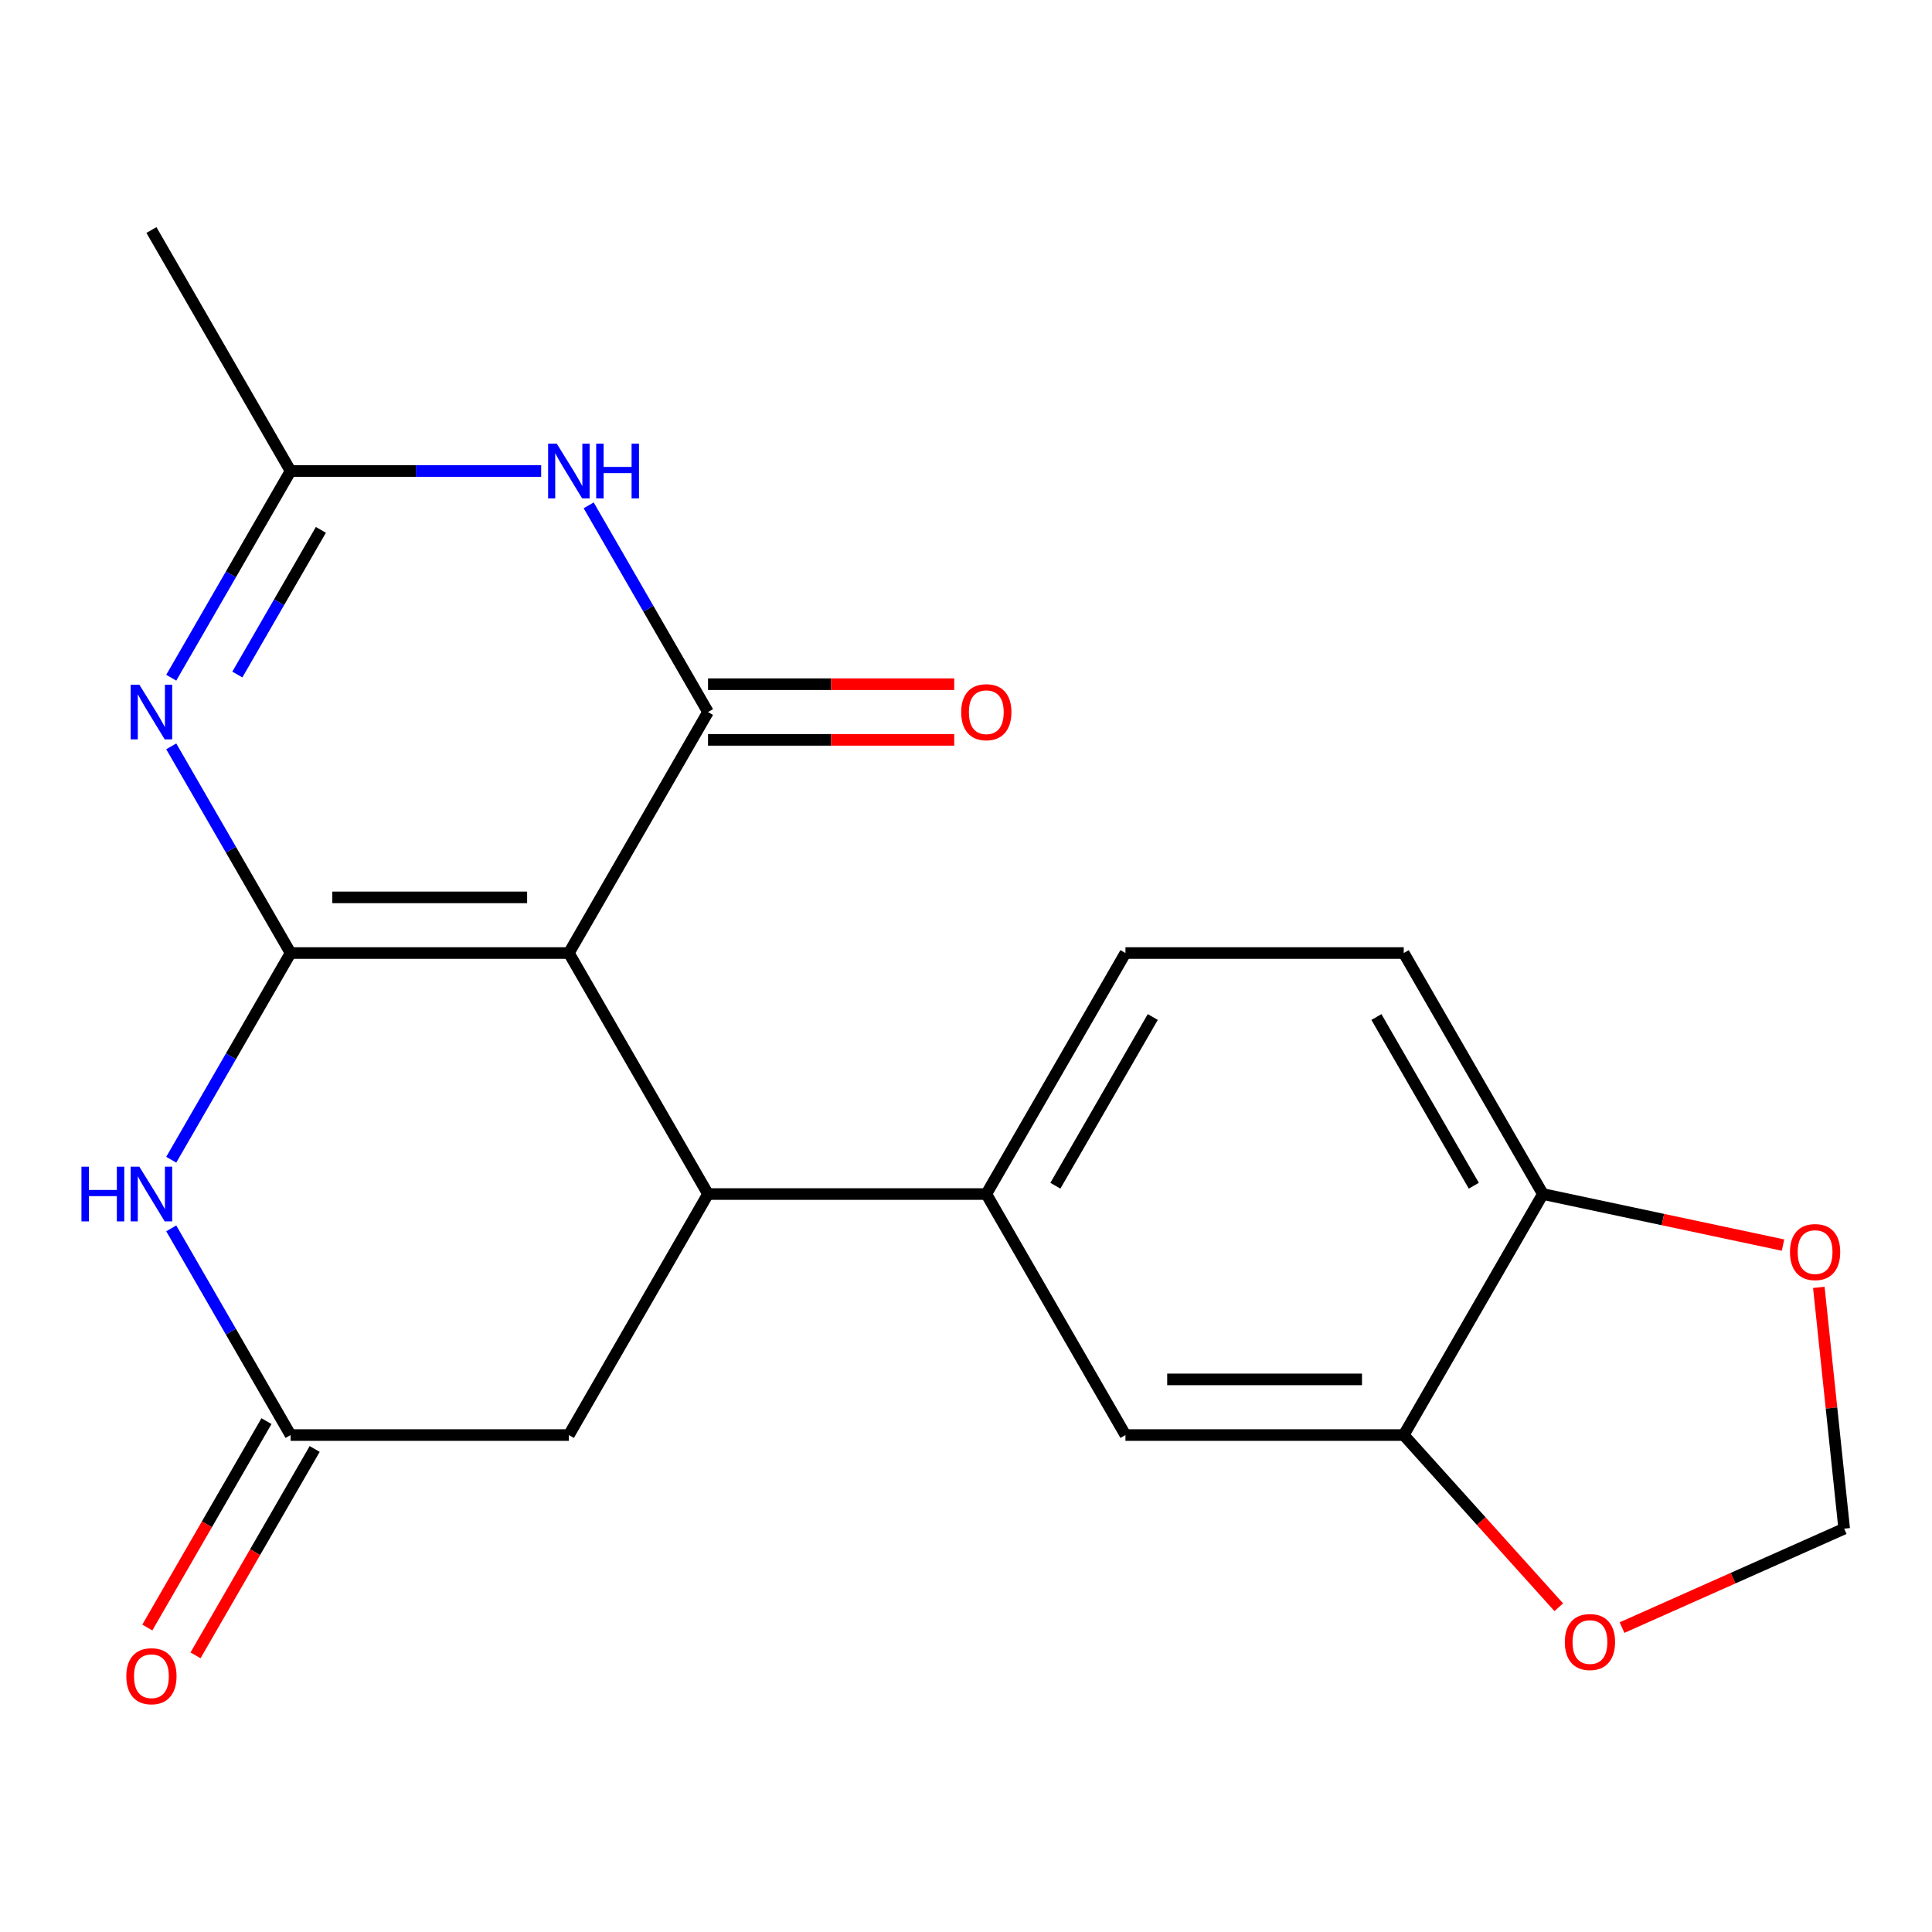 <?xml version='1.0' encoding='iso-8859-1'?>
<svg version='1.1' baseProfile='full'
              xmlns='http://www.w3.org/2000/svg'
                      xmlns:rdkit='http://www.rdkit.org/xml'
                      xmlns:xlink='http://www.w3.org/1999/xlink'
                  xml:space='preserve'
width='1000px' height='1000px' viewBox='0 0 1000 1000'>
<!-- END OF HEADER -->
<rect style='opacity:1.0;fill:#FFFFFF;stroke:none' width='1000' height='1000' x='0' y='0'> </rect>
<path class='bond-0' d='M 150.402,493.291 L 294.444,493.291' style='fill:none;fill-rule:evenodd;stroke:#000000;stroke-width:6px;stroke-linecap:butt;stroke-linejoin:miter;stroke-opacity:1' />
<path class='bond-0' d='M 172.008,464.483 L 272.838,464.483' style='fill:none;fill-rule:evenodd;stroke:#000000;stroke-width:6px;stroke-linecap:butt;stroke-linejoin:miter;stroke-opacity:1' />
<path class='bond-2' d='M 150.402,493.291 L 119.518,439.799' style='fill:none;fill-rule:evenodd;stroke:#000000;stroke-width:6px;stroke-linecap:butt;stroke-linejoin:miter;stroke-opacity:1' />
<path class='bond-2' d='M 119.518,439.799 L 88.635,386.308' style='fill:none;fill-rule:evenodd;stroke:#0000FF;stroke-width:6px;stroke-linecap:butt;stroke-linejoin:miter;stroke-opacity:1' />
<path class='bond-3' d='M 150.402,493.291 L 119.518,546.783' style='fill:none;fill-rule:evenodd;stroke:#000000;stroke-width:6px;stroke-linecap:butt;stroke-linejoin:miter;stroke-opacity:1' />
<path class='bond-3' d='M 119.518,546.783 L 88.635,600.275' style='fill:none;fill-rule:evenodd;stroke:#0000FF;stroke-width:6px;stroke-linecap:butt;stroke-linejoin:miter;stroke-opacity:1' />
<path class='bond-1' d='M 294.444,493.291 L 366.466,368.547' style='fill:none;fill-rule:evenodd;stroke:#000000;stroke-width:6px;stroke-linecap:butt;stroke-linejoin:miter;stroke-opacity:1' />
<path class='bond-4' d='M 294.444,493.291 L 366.466,618.036' style='fill:none;fill-rule:evenodd;stroke:#000000;stroke-width:6px;stroke-linecap:butt;stroke-linejoin:miter;stroke-opacity:1' />
<path class='bond-12' d='M 366.466,382.951 L 430.187,382.951' style='fill:none;fill-rule:evenodd;stroke:#000000;stroke-width:6px;stroke-linecap:butt;stroke-linejoin:miter;stroke-opacity:1' />
<path class='bond-12' d='M 430.187,382.951 L 493.907,382.951' style='fill:none;fill-rule:evenodd;stroke:#FF0000;stroke-width:6px;stroke-linecap:butt;stroke-linejoin:miter;stroke-opacity:1' />
<path class='bond-12' d='M 366.466,354.142 L 430.187,354.142' style='fill:none;fill-rule:evenodd;stroke:#000000;stroke-width:6px;stroke-linecap:butt;stroke-linejoin:miter;stroke-opacity:1' />
<path class='bond-12' d='M 430.187,354.142 L 493.907,354.142' style='fill:none;fill-rule:evenodd;stroke:#FF0000;stroke-width:6px;stroke-linecap:butt;stroke-linejoin:miter;stroke-opacity:1' />
<path class='bond-21' d='M 366.466,368.547 L 335.582,315.055' style='fill:none;fill-rule:evenodd;stroke:#000000;stroke-width:6px;stroke-linecap:butt;stroke-linejoin:miter;stroke-opacity:1' />
<path class='bond-21' d='M 335.582,315.055 L 304.699,261.563' style='fill:none;fill-rule:evenodd;stroke:#0000FF;stroke-width:6px;stroke-linecap:butt;stroke-linejoin:miter;stroke-opacity:1' />
<path class='bond-6' d='M 88.635,350.786 L 119.518,297.294' style='fill:none;fill-rule:evenodd;stroke:#0000FF;stroke-width:6px;stroke-linecap:butt;stroke-linejoin:miter;stroke-opacity:1' />
<path class='bond-6' d='M 119.518,297.294 L 150.402,243.802' style='fill:none;fill-rule:evenodd;stroke:#000000;stroke-width:6px;stroke-linecap:butt;stroke-linejoin:miter;stroke-opacity:1' />
<path class='bond-6' d='M 122.849,349.142 L 144.467,311.698' style='fill:none;fill-rule:evenodd;stroke:#0000FF;stroke-width:6px;stroke-linecap:butt;stroke-linejoin:miter;stroke-opacity:1' />
<path class='bond-6' d='M 144.467,311.698 L 166.086,274.254' style='fill:none;fill-rule:evenodd;stroke:#000000;stroke-width:6px;stroke-linecap:butt;stroke-linejoin:miter;stroke-opacity:1' />
<path class='bond-7' d='M 88.635,635.797 L 119.518,689.289' style='fill:none;fill-rule:evenodd;stroke:#0000FF;stroke-width:6px;stroke-linecap:butt;stroke-linejoin:miter;stroke-opacity:1' />
<path class='bond-7' d='M 119.518,689.289 L 150.402,742.781' style='fill:none;fill-rule:evenodd;stroke:#000000;stroke-width:6px;stroke-linecap:butt;stroke-linejoin:miter;stroke-opacity:1' />
<path class='bond-8' d='M 366.466,618.036 L 510.508,618.036' style='fill:none;fill-rule:evenodd;stroke:#000000;stroke-width:6px;stroke-linecap:butt;stroke-linejoin:miter;stroke-opacity:1' />
<path class='bond-22' d='M 366.466,618.036 L 294.444,742.781' style='fill:none;fill-rule:evenodd;stroke:#000000;stroke-width:6px;stroke-linecap:butt;stroke-linejoin:miter;stroke-opacity:1' />
<path class='bond-5' d='M 280.103,243.802 L 215.252,243.802' style='fill:none;fill-rule:evenodd;stroke:#0000FF;stroke-width:6px;stroke-linecap:butt;stroke-linejoin:miter;stroke-opacity:1' />
<path class='bond-5' d='M 215.252,243.802 L 150.402,243.802' style='fill:none;fill-rule:evenodd;stroke:#000000;stroke-width:6px;stroke-linecap:butt;stroke-linejoin:miter;stroke-opacity:1' />
<path class='bond-20' d='M 150.402,243.802 L 78.38,119.057' style='fill:none;fill-rule:evenodd;stroke:#000000;stroke-width:6px;stroke-linecap:butt;stroke-linejoin:miter;stroke-opacity:1' />
<path class='bond-10' d='M 150.402,742.781 L 294.444,742.781' style='fill:none;fill-rule:evenodd;stroke:#000000;stroke-width:6px;stroke-linecap:butt;stroke-linejoin:miter;stroke-opacity:1' />
<path class='bond-17' d='M 137.927,735.578 L 107.09,788.99' style='fill:none;fill-rule:evenodd;stroke:#000000;stroke-width:6px;stroke-linecap:butt;stroke-linejoin:miter;stroke-opacity:1' />
<path class='bond-17' d='M 107.09,788.99 L 76.253,842.402' style='fill:none;fill-rule:evenodd;stroke:#FF0000;stroke-width:6px;stroke-linecap:butt;stroke-linejoin:miter;stroke-opacity:1' />
<path class='bond-17' d='M 162.876,749.983 L 132.039,803.394' style='fill:none;fill-rule:evenodd;stroke:#000000;stroke-width:6px;stroke-linecap:butt;stroke-linejoin:miter;stroke-opacity:1' />
<path class='bond-17' d='M 132.039,803.394 L 101.202,856.806' style='fill:none;fill-rule:evenodd;stroke:#FF0000;stroke-width:6px;stroke-linecap:butt;stroke-linejoin:miter;stroke-opacity:1' />
<path class='bond-11' d='M 510.508,618.036 L 582.53,742.781' style='fill:none;fill-rule:evenodd;stroke:#000000;stroke-width:6px;stroke-linecap:butt;stroke-linejoin:miter;stroke-opacity:1' />
<path class='bond-18' d='M 510.508,618.036 L 582.53,493.291' style='fill:none;fill-rule:evenodd;stroke:#000000;stroke-width:6px;stroke-linecap:butt;stroke-linejoin:miter;stroke-opacity:1' />
<path class='bond-18' d='M 546.261,613.728 L 596.676,526.407' style='fill:none;fill-rule:evenodd;stroke:#000000;stroke-width:6px;stroke-linecap:butt;stroke-linejoin:miter;stroke-opacity:1' />
<path class='bond-9' d='M 726.573,742.781 L 582.53,742.781' style='fill:none;fill-rule:evenodd;stroke:#000000;stroke-width:6px;stroke-linecap:butt;stroke-linejoin:miter;stroke-opacity:1' />
<path class='bond-9' d='M 704.966,713.972 L 604.136,713.972' style='fill:none;fill-rule:evenodd;stroke:#000000;stroke-width:6px;stroke-linecap:butt;stroke-linejoin:miter;stroke-opacity:1' />
<path class='bond-14' d='M 726.573,742.781 L 766.696,787.342' style='fill:none;fill-rule:evenodd;stroke:#000000;stroke-width:6px;stroke-linecap:butt;stroke-linejoin:miter;stroke-opacity:1' />
<path class='bond-14' d='M 766.696,787.342 L 806.82,831.904' style='fill:none;fill-rule:evenodd;stroke:#FF0000;stroke-width:6px;stroke-linecap:butt;stroke-linejoin:miter;stroke-opacity:1' />
<path class='bond-23' d='M 726.573,742.781 L 798.594,618.036' style='fill:none;fill-rule:evenodd;stroke:#000000;stroke-width:6px;stroke-linecap:butt;stroke-linejoin:miter;stroke-opacity:1' />
<path class='bond-13' d='M 798.594,618.036 L 726.573,493.291' style='fill:none;fill-rule:evenodd;stroke:#000000;stroke-width:6px;stroke-linecap:butt;stroke-linejoin:miter;stroke-opacity:1' />
<path class='bond-13' d='M 762.842,613.728 L 712.427,526.407' style='fill:none;fill-rule:evenodd;stroke:#000000;stroke-width:6px;stroke-linecap:butt;stroke-linejoin:miter;stroke-opacity:1' />
<path class='bond-15' d='M 798.594,618.036 L 860.741,631.246' style='fill:none;fill-rule:evenodd;stroke:#000000;stroke-width:6px;stroke-linecap:butt;stroke-linejoin:miter;stroke-opacity:1' />
<path class='bond-15' d='M 860.741,631.246 L 922.888,644.455' style='fill:none;fill-rule:evenodd;stroke:#FF0000;stroke-width:6px;stroke-linecap:butt;stroke-linejoin:miter;stroke-opacity:1' />
<path class='bond-16' d='M 839.557,842.434 L 897.051,816.836' style='fill:none;fill-rule:evenodd;stroke:#FF0000;stroke-width:6px;stroke-linecap:butt;stroke-linejoin:miter;stroke-opacity:1' />
<path class='bond-16' d='M 897.051,816.836 L 954.545,791.238' style='fill:none;fill-rule:evenodd;stroke:#000000;stroke-width:6px;stroke-linecap:butt;stroke-linejoin:miter;stroke-opacity:1' />
<path class='bond-24' d='M 941.419,666.345 L 947.982,728.791' style='fill:none;fill-rule:evenodd;stroke:#FF0000;stroke-width:6px;stroke-linecap:butt;stroke-linejoin:miter;stroke-opacity:1' />
<path class='bond-24' d='M 947.982,728.791 L 954.545,791.238' style='fill:none;fill-rule:evenodd;stroke:#000000;stroke-width:6px;stroke-linecap:butt;stroke-linejoin:miter;stroke-opacity:1' />
<path class='bond-19' d='M 582.53,493.291 L 726.573,493.291' style='fill:none;fill-rule:evenodd;stroke:#000000;stroke-width:6px;stroke-linecap:butt;stroke-linejoin:miter;stroke-opacity:1' />
<path  class='atom-3' d='M 72.12 354.387
L 81.4 369.387
Q 82.32 370.867, 83.8 373.547
Q 85.28 376.227, 85.36 376.387
L 85.36 354.387
L 89.12 354.387
L 89.12 382.707
L 85.24 382.707
L 75.28 366.307
Q 74.12 364.387, 72.88 362.187
Q 71.68 359.987, 71.32 359.307
L 71.32 382.707
L 67.64 382.707
L 67.64 354.387
L 72.12 354.387
' fill='#0000FF'/>
<path  class='atom-4' d='M 42.16 603.876
L 46 603.876
L 46 615.916
L 60.48 615.916
L 60.48 603.876
L 64.32 603.876
L 64.32 632.196
L 60.48 632.196
L 60.48 619.116
L 46 619.116
L 46 632.196
L 42.16 632.196
L 42.16 603.876
' fill='#0000FF'/>
<path  class='atom-4' d='M 72.12 603.876
L 81.4 618.876
Q 82.32 620.356, 83.8 623.036
Q 85.28 625.716, 85.36 625.876
L 85.36 603.876
L 89.12 603.876
L 89.12 632.196
L 85.24 632.196
L 75.28 615.796
Q 74.12 613.876, 72.88 611.676
Q 71.68 609.476, 71.32 608.796
L 71.32 632.196
L 67.64 632.196
L 67.64 603.876
L 72.12 603.876
' fill='#0000FF'/>
<path  class='atom-6' d='M 288.184 229.642
L 297.464 244.642
Q 298.384 246.122, 299.864 248.802
Q 301.344 251.482, 301.424 251.642
L 301.424 229.642
L 305.184 229.642
L 305.184 257.962
L 301.304 257.962
L 291.344 241.562
Q 290.184 239.642, 288.944 237.442
Q 287.744 235.242, 287.384 234.562
L 287.384 257.962
L 283.704 257.962
L 283.704 229.642
L 288.184 229.642
' fill='#0000FF'/>
<path  class='atom-6' d='M 308.584 229.642
L 312.424 229.642
L 312.424 241.682
L 326.904 241.682
L 326.904 229.642
L 330.744 229.642
L 330.744 257.962
L 326.904 257.962
L 326.904 244.882
L 312.424 244.882
L 312.424 257.962
L 308.584 257.962
L 308.584 229.642
' fill='#0000FF'/>
<path  class='atom-13' d='M 497.508 368.627
Q 497.508 361.827, 500.868 358.027
Q 504.228 354.227, 510.508 354.227
Q 516.788 354.227, 520.148 358.027
Q 523.508 361.827, 523.508 368.627
Q 523.508 375.507, 520.108 379.427
Q 516.708 383.307, 510.508 383.307
Q 504.268 383.307, 500.868 379.427
Q 497.508 375.547, 497.508 368.627
M 510.508 380.107
Q 514.828 380.107, 517.148 377.227
Q 519.508 374.307, 519.508 368.627
Q 519.508 363.067, 517.148 360.267
Q 514.828 357.427, 510.508 357.427
Q 506.188 357.427, 503.828 360.227
Q 501.508 363.027, 501.508 368.627
Q 501.508 374.347, 503.828 377.227
Q 506.188 380.107, 510.508 380.107
' fill='#FF0000'/>
<path  class='atom-15' d='M 809.956 849.905
Q 809.956 843.105, 813.316 839.305
Q 816.676 835.505, 822.956 835.505
Q 829.236 835.505, 832.596 839.305
Q 835.956 843.105, 835.956 849.905
Q 835.956 856.785, 832.556 860.705
Q 829.156 864.585, 822.956 864.585
Q 816.716 864.585, 813.316 860.705
Q 809.956 856.825, 809.956 849.905
M 822.956 861.385
Q 827.276 861.385, 829.596 858.505
Q 831.956 855.585, 831.956 849.905
Q 831.956 844.345, 829.596 841.545
Q 827.276 838.705, 822.956 838.705
Q 818.636 838.705, 816.276 841.505
Q 813.956 844.305, 813.956 849.905
Q 813.956 855.625, 816.276 858.505
Q 818.636 861.385, 822.956 861.385
' fill='#FF0000'/>
<path  class='atom-16' d='M 926.489 648.064
Q 926.489 641.264, 929.849 637.464
Q 933.209 633.664, 939.489 633.664
Q 945.769 633.664, 949.129 637.464
Q 952.489 641.264, 952.489 648.064
Q 952.489 654.944, 949.089 658.864
Q 945.689 662.744, 939.489 662.744
Q 933.249 662.744, 929.849 658.864
Q 926.489 654.984, 926.489 648.064
M 939.489 659.544
Q 943.809 659.544, 946.129 656.664
Q 948.489 653.744, 948.489 648.064
Q 948.489 642.504, 946.129 639.704
Q 943.809 636.864, 939.489 636.864
Q 935.169 636.864, 932.809 639.664
Q 930.489 642.464, 930.489 648.064
Q 930.489 653.784, 932.809 656.664
Q 935.169 659.544, 939.489 659.544
' fill='#FF0000'/>
<path  class='atom-18' d='M 65.38 867.605
Q 65.38 860.805, 68.74 857.005
Q 72.1 853.205, 78.38 853.205
Q 84.66 853.205, 88.02 857.005
Q 91.38 860.805, 91.38 867.605
Q 91.38 874.485, 87.98 878.405
Q 84.58 882.285, 78.38 882.285
Q 72.14 882.285, 68.74 878.405
Q 65.38 874.525, 65.38 867.605
M 78.38 879.085
Q 82.7 879.085, 85.02 876.205
Q 87.38 873.285, 87.38 867.605
Q 87.38 862.045, 85.02 859.245
Q 82.7 856.405, 78.38 856.405
Q 74.06 856.405, 71.7 859.205
Q 69.38 862.005, 69.38 867.605
Q 69.38 873.325, 71.7 876.205
Q 74.06 879.085, 78.38 879.085
' fill='#FF0000'/>
</svg>
